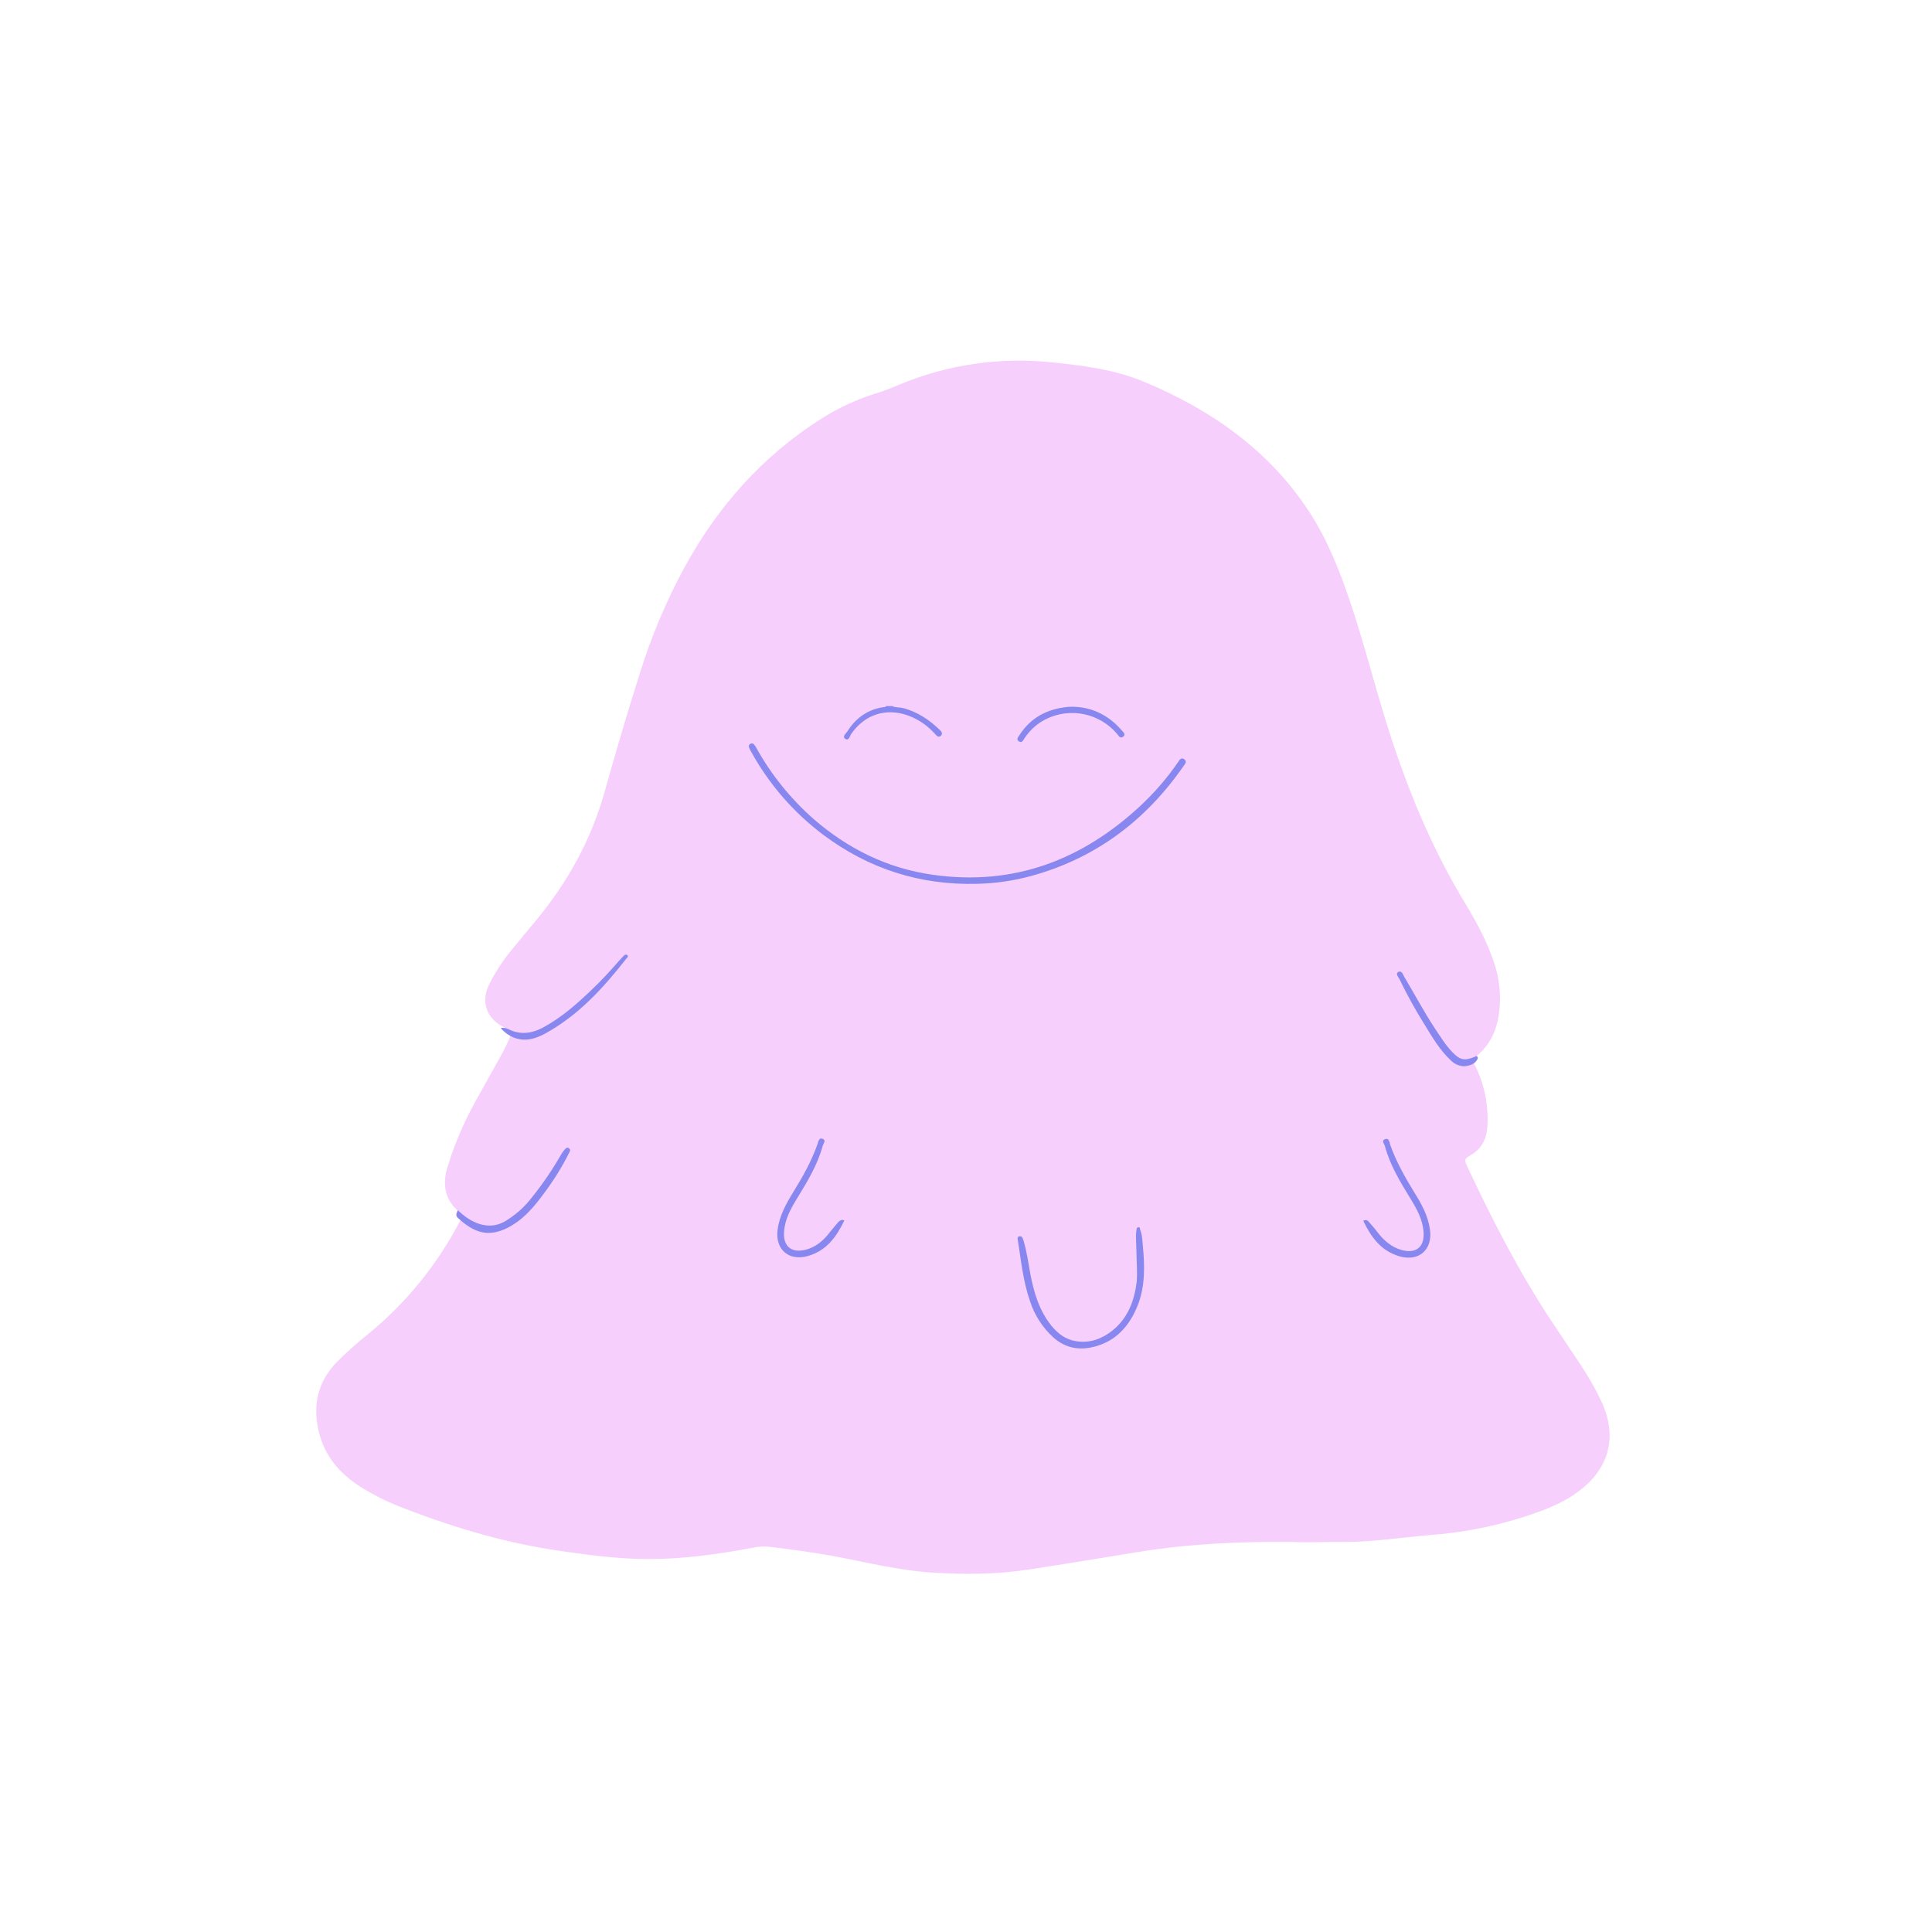 <?xml version="1.0" encoding="utf-8"?>
<!-- Generator: Adobe Illustrator 25.2.3, SVG Export Plug-In . SVG Version: 6.00 Build 0)  -->
<svg version="1.1" id="Capa_1" xmlns="http://www.w3.org/2000/svg" xmlns:xlink="http://www.w3.org/1999/xlink" x="0px" y="0px"
	 viewBox="0 0 1028.3 1028.3" style="enable-background:new 0 0 1028.3 1028.3;" xml:space="preserve">
<style type="text/css">
	.st0{fill:#F7CFFC;}
	.st1{fill:#8886EF;}
</style>
<g>
	<path class="st0" d="M688,820.7c-28.2-0.3-55.2,1-82,5.3c-19.8,3.2-39.5,6.5-59.3,9.5c-16.7,2.5-33.4,2.6-50.3,1.5
		c-18.1-1.1-35.6-5.6-53.4-8.9c-11-2-22.1-3.4-33.2-4.8c-3.1-0.3-6.2-0.2-9.2,0.5c-18.3,3.4-36.7,6-55.4,6
		c-15.8,0-31.3-2.1-46.9-4.3c-28-4-55-11.9-81.4-22c-8.8-3.2-17.3-7.3-25.3-12.3c-10.8-7-18.8-16.2-21.9-29.1
		c-3.4-14-0.7-26.4,9.4-37c5.4-5.4,11-10.4,17-15.2c19.9-16.3,36.3-36.4,48.3-59.2c1.9-3.6,2-3.6-1.1-6.6c-7.1-6.7-7.7-14.8-5-23.4
		c3.7-11.9,8.6-23.4,14.6-34.2c4.7-8.5,9.5-17,14.2-25.5c1-1.9,2-3.8,2.9-5.8c2.7-5.9,2.6-5.9-3-9.1c-8.2-4.7-11-13.1-6.8-21.8
		c3.2-6.5,7.1-12.6,11.7-18.2c4.5-5.6,9.2-11.1,13.8-16.7c16.5-20,28.8-42.3,35.9-67.3c6-21.2,12.1-42.3,18.8-63.3
		c6.1-19.7,14.1-38.7,23.9-56.8c17.7-32.4,41.5-59.3,72.9-79.2c9.3-5.9,19.4-10.5,29.9-13.7c4-1.3,7.8-2.7,11.6-4.4
		c25.4-10.6,53.1-14.7,80.6-11.9c17.1,1.7,34.2,3.9,50.1,10.6c35.5,14.9,66.1,36.3,87.5,69.1c9.5,14.6,15.9,30.7,21.5,47.2
		c7.3,21.5,12.8,43.6,19.6,65.3c10.5,33.7,23.8,66.2,42.2,96.4c5.8,9.6,11.1,19.5,14.7,30.1c3.3,9.2,4.3,19.1,2.8,28.8
		c-1.3,8.5-4.8,15.9-11.5,21.5c-2,1.7-2.3,3-1.1,5.4c4.9,9.7,7.1,20.6,6.6,31.4c-0.2,6.7-2.6,12.5-8.6,16c-4.1,2.4-3.8,2.7-1.9,6.8
		c13.1,27.9,27.2,55.4,44.2,81.2c5,7.5,10,15,15,22.5c4.7,6.9,8.8,14.1,12.3,21.6c8.1,18,3.8,34.6-11.9,46.6
		c-9,7-19.6,10.8-30.2,14.2c-16,5.1-32.6,8.3-49.3,9.5c-15.3,1.3-30.5,3.7-45.9,3.7C706.1,820.6,696.5,821.1,688,820.7z"/>
	<path class="st1" d="M474.9,375.8c1.7,0.9,3.7,0.6,5.5,1c7.9,2,14.4,6.4,20.1,12c0.8,0.9,1.3,1.8,0.3,2.8s-2,0.3-2.8-0.6
		c-4-4.6-9-8.1-14.7-10.2c-11.9-4.2-23.1-0.5-30.3,9.9c-0.7,1.1-1.2,3.7-3,2.6c-2-1.2,0.3-2.9,1-4c4.6-7.3,11.1-11.9,19.8-13
		c0.4,0,0.7,0,0.7-0.5L474.9,375.8z"/>
	<path class="st1" d="M520,470.4c-30.2,0.8-57.5-7.9-81.7-26c-15.9-11.9-29-27-38.5-44.3c-0.2-0.3-0.4-0.6-0.5-0.9
		c-0.5-1.1-1.4-2.5,0.1-3.3c1.5-0.8,2.2,0.7,2.9,1.7c7.9,14.4,18.3,27.3,30.6,38.2c18.4,16,39.5,26.4,63.6,29.8
		c43,6.1,79.5-7.8,110.8-37c7.4-7,14.1-14.7,19.8-23.1c0.8-1.2,1.6-2.5,3.2-1.4c1.6,1.1,0.6,2.3-0.2,3.4
		c-20.2,29.2-47,49.4-81.5,58.8C539.3,468.8,529.7,470.2,520,470.4z"/>
	<path class="st1" d="M568.8,376.2c10.7-0.5,20.6,3.6,28.4,12.7c0.8,0.9,2.1,2.1,0.6,3.2s-2.2-0.2-3-1.2c-9.3-11.3-25.3-14.7-38.4-8
		c-4.5,2.3-8.3,5.8-11.1,10c-0.7,1-1.3,2.8-3,1.7s-0.2-2.5,0.4-3.5C548.6,382.1,557,377.3,568.8,376.2z"/>
	<path class="st1" d="M604.9,667.7c-0.1-3.2-0.2-6.5-0.3-9.7c0-1.2,0.1-2.3,0.3-3.5c0.1-0.7,0.2-1.3,1.1-1.3c0.9,0,0.6,0.7,0.8,1.2
		c1.2,2.9,1.2,6,1.5,9c1,10.6,1.2,21.2-2.7,31.2c-4.4,11.2-11.8,19.6-24.1,22.4c-7.8,1.8-14.9,0.2-20.9-5.2
		c-5.8-5.3-10-11.9-12.4-19.3c-3.6-10.4-4.7-21.2-6.4-32c-0.1-0.9-0.6-2.3,0.8-2.5s1.7,1,2.1,2.1c1.8,5.9,2.6,12,3.7,18
		c1.9,9.9,4.7,19.4,11.2,27.5c3.5,4.3,7.7,7.5,13.5,8.3c7,1,13.2-1.2,18.7-5.5c8.4-6.6,11.9-15.8,13.2-26.1
		C605.4,677.4,605,672.6,604.9,667.7z"/>
	<path class="st1" d="M449.4,649.6c-4.2,8.7-9.5,16.1-19.4,18.9c-10.3,2.9-17.6-3.6-16.1-14.2c1-7.3,4.5-13.6,8.3-19.8
		c5-8.1,9.7-16.4,12.9-25.5c0.5-1.2,0.6-3.6,2.7-2.9c2.1,0.8,0.4,2.5,0.1,3.7c-2.7,10-8,18.8-13.4,27.6c-3.5,5.7-6.8,11.5-7.2,18.4
		c-0.5,7.6,4,11.2,11.4,9.4c5.6-1.4,9.7-5,13.1-9.5c1.4-1.8,3-3.6,4.5-5.4C447,649.8,447.8,648.8,449.4,649.6z"/>
	<path class="st1" d="M728.7,650.5c1.5,1.7,3.1,3.5,4.5,5.4c3.5,4.5,7.5,8,13.1,9.5c7.4,1.9,11.9-1.7,11.4-9.4
		c-0.4-6.9-3.7-12.7-7.2-18.4c-5.4-8.8-10.7-17.6-13.4-27.6c-0.3-1.2-2-3,0.1-3.7c2.1-0.8,2.3,1.6,2.7,2.9
		c3.2,9.1,7.9,17.4,12.9,25.5c3.8,6.1,7.3,12.4,8.3,19.8c1.5,10.6-5.9,17.1-16.1,14.2c-9.9-2.8-15.2-10.2-19.4-18.9
		C727.3,648.8,728.1,649.8,728.7,650.5z"/>
	<path class="st1" d="M243.7,644.1c6.3,6.3,16.1,11.5,25.5,5.7c4.9-3,9.2-6.7,12.8-11.1c6.1-7.5,11.6-15.4,16.4-23.8
		c0.6-1.1,1.3-2.1,2.2-3.1c0.6-0.7,1.4-1.4,2.3-0.6c0.9,0.8,0.5,1.5,0,2.4c-3.8,7.6-8.3,14.8-13.4,21.6
		c-5.5,7.5-11.5,14.6-20.2,18.7c-10,4.7-17.2,1.9-25.3-5.4C242.5,647.2,242.6,646.4,243.7,644.1z"/>
	<path class="st1" d="M266.5,547.2c2.2-0.5,3.6,0.4,5,1c6.4,2.8,12.3,1.6,18.1-1.6c9.4-5.2,17.4-12.2,25.1-19.6
		c5.1-4.8,9.9-10,14.5-15.3c0.8-0.9,1.6-1.7,2.4-2.6c0.6-0.7,1.4-1.4,2.3-0.7c0.9,0.7-0.3,1.4-0.6,1.9c-12.3,15.7-25.6,30.3-43.5,40
		c-5.8,3.1-12,4.5-18.3,1C269.5,550.2,267.9,548.8,266.5,547.2z"/>
	<path class="st1" d="M779.8,567.5c-2.9,0.1-5.6-1.1-7.6-3.1c-5.9-5.5-9.9-12.4-14-19.1c-4.9-7.8-9.3-15.8-13.3-24.1
		c-0.6-1.2-2.4-3-0.6-3.9c1.8-0.9,2.4,1.4,3.1,2.6c5.5,9.2,10.5,18.7,16.4,27.6c2.9,4.3,5.6,8.8,9.3,12.6c4,4.1,6.3,4.6,11.6,2.5
		c0.6-0.2,1.1-0.9,1.6-0.2c0.5,0.7,0.2,1.2-0.2,1.8C784.6,566.6,782.1,567.1,779.8,567.5z"/>
</g>
</svg>

